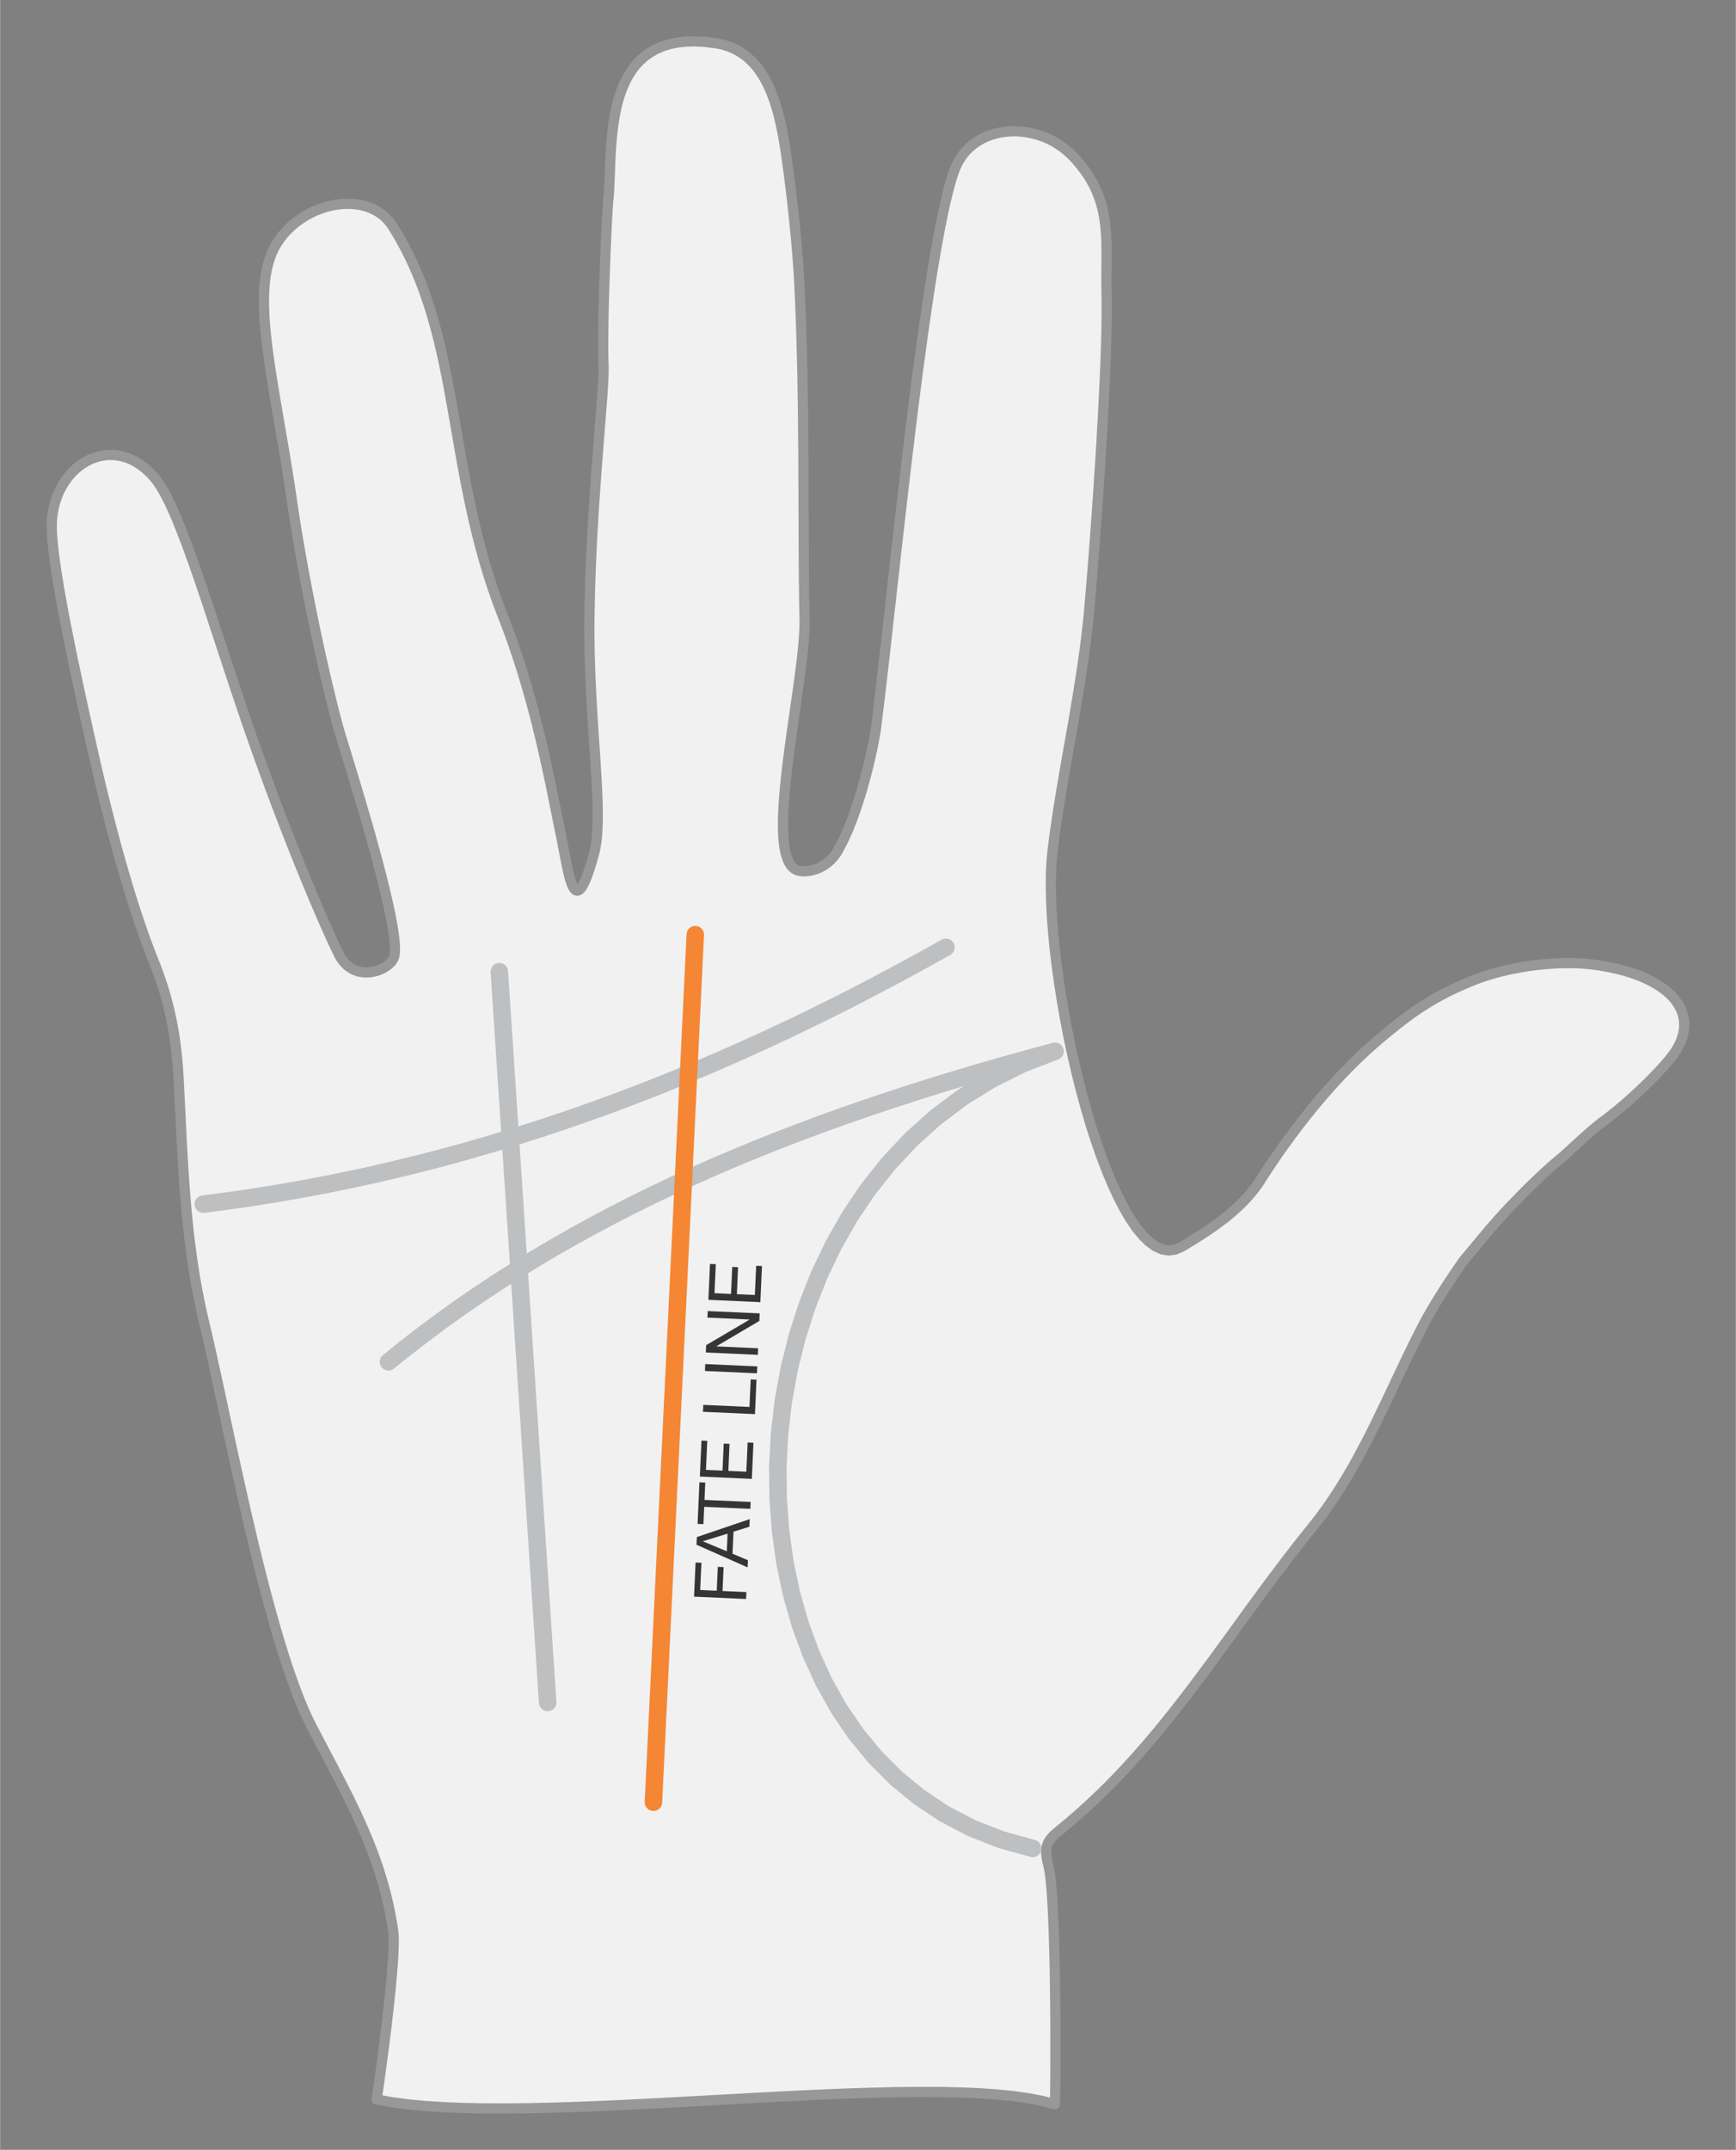 <?xml version="1.0" encoding="UTF-8"?>
<!DOCTYPE svg PUBLIC "-//W3C//DTD SVG 1.1//EN" "http://www.w3.org/Graphics/SVG/1.1/DTD/svg11.dtd">
<!-- Creator: CorelDRAW 2017 -->
<svg xmlns="http://www.w3.org/2000/svg" xml:space="preserve" width="496px" height="614px" version="1.1" style="shape-rendering:geometricPrecision; text-rendering:geometricPrecision; image-rendering:optimizeQuality; fill-rule:evenodd; clip-rule:evenodd"
viewBox="0 0 409420 506900"
 xmlns:xlink="http://www.w3.org/1999/xlink">
 <rect x="0" y="0" width="409420" height="506900" fill="#808080" stroke="none"/>
 <defs>
  <style type="text/css">
   <![CDATA[
    .fil4 {fill:none}
    .fil0 {fill:#F1F1F2}
    .fil2 {fill:#BDBFC1;fill-rule:nonzero}
    .fil1 {fill:#96989A;fill-rule:nonzero}
    .fil3 {fill:#373435;fill-rule:nonzero}
    .fil5 {fill:#F58634;fill-rule:nonzero}
   ]]>
  </style>
 </defs>
 <g id="Layer_x0020_1">
  <g id="_2166945679392">
   <g>
    <path class="fil0" d="M88790 495020c290,-1470 4850,-33220 3920,-39750 -2640,-18460 -11030,-32320 -19270,-48260 -10510,-20320 -19820,-72330 -25300,-95090 -4590,-19060 -5010,-37690 -6020,-57220 -540,-10380 -2150,-18720 -5940,-28160 -5140,-12780 -10140,-30940 -14140,-48670 -5490,-24290 -10440,-47770 -9810,-55450 1090,-13290 14700,-20980 24240,-9710 5710,6740 12740,31280 20990,55520 7750,22780 16800,45070 22340,56610 3370,7020 11320,4400 12980,1180 2760,-5350 -11760,-49800 -13100,-54780 -4400,-16330 -8790,-38930 -10730,-52380 -4200,-29270 -10590,-50540 -3640,-61550 6280,-9940 21680,-12840 27320,-3890 16530,26220 12310,57260 25960,91870 7840,19870 11300,40190 13640,51440 2030,9710 3120,21990 7900,4390 2460,-9030 -1340,-30700 -1130,-54530 230,-27010 3600,-54210 3330,-60500 -390,-8950 720,-34970 1120,-38880 1300,-12560 -2430,-41250 25220,-37040 12730,1930 15370,16060 17100,28890 1350,9980 2370,20430 2750,27970 1410,28190 750,59610 1230,78800 380,15080 -11070,58900 -830,59590 3040,210 6610,-1230 8720,-4930 5000,-8770 8350,-24210 8950,-28810 3480,-26490 11500,-112660 18530,-131610 4130,-11140 19720,-11980 28110,-3020 9560,10210 7440,19730 7740,31840 420,16720 -2540,57630 -4080,74760 -1700,19030 -6300,37830 -8620,56690 -3440,28070 14160,103330 30390,93660 6960,-4140 14330,-8950 18670,-15810 7040,-11110 16800,-23560 26960,-32300 8060,-6940 13830,-11060 23640,-14910 7710,-3030 19140,-4590 27350,-3610 18590,2240 26920,11680 18950,21830 -3660,4660 -10820,11310 -15810,14990 -3730,2740 -8340,7360 -10640,9240 -4960,4050 -12800,12030 -16990,17110 -1860,2250 -5550,6600 -5880,7070 -3010,4380 -6800,10070 -9480,15290 -8200,15920 -14610,33240 -25900,47170 -20510,25300 -34620,51120 -59250,71180 -3110,2530 -4320,3750 -3010,8660 2010,7530 1720,55730 1500,56240 -28880,-8950 -124850,6350 -159980,-1130z"/>
    <path id="1" class="fil1" d="M91520 455440l2380 -340 0 0 80 760 50 880 10 980 -20 1100 -40 1190 -60 1290 -80 1380 -110 1440 -120 1510 -140 1570 -150 1610 -170 1640 -170 1670 -190 1690 -190 1690 -190 1680 -200 1670 -210 1650 -200 1610 -200 1560 -200 1510 -190 1440 -180 1370 -180 1280 -160 1180 -160 1080 -130 960 -130 840 -100 700 -90 560 -60 400 -50 260 -2360 -460 40 -190 60 -390 80 -540 100 -690 120 -830 140 -960 150 -1070 170 -1180 170 -1280 190 -1360 190 -1430 190 -1510 200 -1560 200 -1600 210 -1640 200 -1660 190 -1680 190 -1680 190 -1680 170 -1650 160 -1640 160 -1590 130 -1550 120 -1490 110 -1430 80 -1340 60 -1250 40 -1160 10 -1040 -10 -910 -40 -770 -60 -600 0 0zm-19150 -47880l2140 -1110 0 0 770 1490 770 1470 770 1470 770 1460 760 1450 770 1450 750 1440 750 1450 750 1440 730 1440 730 1430 710 1450 700 1440 700 1460 670 1450 660 1470 650 1470 630 1480 610 1490 590 1510 570 1520 550 1530 520 1550 500 1570 480 1580 450 1600 420 1620 390 1650 370 1670 330 1690 300 1710 270 1750 -2380 340 -260 -1700 -300 -1660 -320 -1640 -350 -1620 -380 -1600 -420 -1580 -430 -1560 -470 -1540 -480 -1530 -520 -1510 -530 -1490 -560 -1490 -580 -1470 -590 -1460 -620 -1460 -630 -1450 -650 -1440 -670 -1430 -680 -1430 -700 -1430 -700 -1430 -720 -1430 -730 -1430 -740 -1430 -750 -1430 -750 -1440 -760 -1450 -770 -1450 -770 -1460 -770 -1470 -780 -1480 -770 -1490 0 0zm-25400 -95360l2340 -560 0 0 530 2220 550 2390 570 2530 580 2670 620 2790 630 2910 650 3010 660 3110 690 3180 700 3260 730 3320 740 3360 750 3400 780 3430 780 3440 810 3440 810 3440 830 3420 850 3390 860 3340 870 3290 880 3230 890 3160 910 3060 910 2970 920 2860 940 2740 940 2600 940 2460 960 2300 950 2140 970 1950 -2140 1110 -1010 -2040 -980 -2200 -980 -2370 -970 -2510 -960 -2650 -940 -2770 -940 -2900 -920 -2990 -910 -3100 -900 -3170 -890 -3250 -870 -3310 -870 -3360 -840 -3410 -840 -3430 -820 -3440 -800 -3460 -790 -3450 -780 -3430 -750 -3410 -740 -3370 -730 -3320 -700 -3260 -690 -3180 -670 -3110 -650 -3010 -630 -2910 -610 -2790 -580 -2660 -570 -2520 -550 -2370 -520 -2210 0 0zm0 0c-150,-650 240,-1300 890,-1450 640,-160 1290,240 1450,890l-2340 560zm-6050 -57440l2400 -120 0 0 90 1830 90 1820 90 1820 90 1820 90 1810 90 1800 90 1800 90 1800 100 1790 100 1790 110 1780 110 1790 120 1780 130 1770 130 1770 150 1780 150 1770 170 1760 180 1770 190 1770 210 1760 220 1760 230 1770 260 1760 270 1760 280 1770 310 1760 330 1760 350 1770 360 1770 400 1770 410 1770 -2340 560 -420 -1800 -400 -1800 -370 -1790 -360 -1790 -330 -1800 -310 -1780 -290 -1790 -270 -1790 -260 -1780 -240 -1790 -220 -1780 -210 -1790 -190 -1780 -190 -1780 -160 -1780 -160 -1790 -150 -1780 -130 -1790 -130 -1790 -120 -1790 -110 -1790 -110 -1790 -100 -1800 -100 -1790 -90 -1810 -100 -1800 -80 -1810 -90 -1810 -90 -1810 -90 -1820 -90 -1820 -90 -1830 0 0zm-5860 -27770l2230 -900 0 0 360 900 340 880 320 880 320 880 310 880 290 870 280 870 270 860 260 870 240 860 240 860 230 860 210 870 210 860 190 870 180 860 180 870 160 880 160 880 150 880 140 880 130 890 120 900 110 910 100 910 100 920 90 920 80 940 80 940 60 960 60 960 60 980 -2400 120 -60 -960 -60 -940 -60 -940 -80 -920 -80 -920 -80 -900 -100 -900 -100 -890 -110 -880 -120 -870 -120 -870 -140 -860 -140 -860 -150 -850 -160 -840 -170 -850 -180 -840 -190 -840 -200 -830 -210 -840 -220 -840 -220 -830 -240 -840 -250 -840 -260 -840 -280 -840 -280 -840 -300 -850 -300 -860 -330 -850 -330 -870 -340 -870 0 0zm-14200 -48850l2350 -530 0 0 380 1660 380 1660 390 1660 400 1660 390 1660 410 1650 410 1650 410 1650 420 1640 420 1640 430 1620 430 1620 430 1600 440 1600 440 1580 450 1570 450 1550 450 1540 450 1520 460 1510 460 1480 460 1460 470 1450 460 1420 470 1400 470 1370 480 1350 470 1320 470 1290 480 1270 470 1230 480 1200 -2230 900 -490 -1220 -480 -1260 -480 -1280 -480 -1310 -480 -1340 -480 -1360 -480 -1390 -470 -1410 -470 -1440 -470 -1450 -470 -1480 -460 -1500 -460 -1510 -460 -1530 -450 -1550 -460 -1570 -440 -1580 -450 -1590 -440 -1600 -440 -1620 -430 -1620 -430 -1640 -420 -1640 -420 -1650 -420 -1650 -410 -1660 -410 -1670 -400 -1660 -390 -1670 -390 -1670 -390 -1670 -380 -1660 0 0zm-9830 -55820l2400 200 0 0 -40 710 -10 810 20 900 40 1000 80 1080 110 1170 130 1250 160 1320 180 1390 210 1470 230 1530 260 1590 270 1660 300 1710 320 1770 330 1820 360 1860 370 1920 390 1960 400 2000 410 2030 430 2080 450 2100 450 2140 460 2160 480 2190 480 2200 490 2230 500 2240 500 2260 510 2260 510 2280 -2350 530 -510 -2280 -510 -2270 -500 -2260 -500 -2240 -490 -2230 -480 -2210 -480 -2190 -460 -2170 -460 -2140 -440 -2110 -430 -2080 -420 -2040 -410 -2010 -380 -1970 -380 -1920 -350 -1880 -340 -1830 -320 -1780 -300 -1730 -280 -1670 -260 -1610 -230 -1550 -210 -1490 -190 -1420 -160 -1350 -140 -1280 -110 -1210 -80 -1140 -50 -1050 -20 -980 10 -910 50 -820 0 0zm26360 -10390l-1840 1560 0 0 -850 -950 -870 -830 -870 -730 -890 -630 -880 -530 -890 -440 -890 -350 -890 -260 -880 -180 -880 -100 -870 -20 -870 50 -850 130 -850 190 -820 270 -810 340 -800 400 -770 470 -740 520 -720 590 -680 650 -650 710 -610 760 -580 820 -520 860 -480 920 -430 960 -380 1000 -320 1050 -250 1080 -200 1120 -130 1160 -2400 -200 150 -1300 220 -1270 290 -1230 360 -1180 430 -1150 490 -1090 550 -1050 610 -1000 660 -940 710 -890 760 -820 810 -770 840 -700 890 -630 920 -560 960 -480 990 -410 1010 -320 1040 -250 1050 -150 1070 -70 1080 30 1090 120 1090 220 1090 330 1080 420 1070 520 1050 640 1040 730 1010 850 990 950 960 1060 0 0zm21210 55920l-2280 770 0 0 -770 -2280 -760 -2270 -760 -2270 -750 -2260 -740 -2250 -730 -2230 -730 -2210 -720 -2200 -710 -2160 -710 -2140 -690 -2110 -690 -2070 -680 -2030 -680 -1990 -660 -1950 -660 -1890 -650 -1850 -650 -1790 -630 -1730 -630 -1660 -620 -1600 -610 -1540 -600 -1460 -590 -1380 -590 -1300 -570 -1220 -570 -1130 -550 -1030 -540 -940 -530 -840 -510 -730 -490 -620 1840 -1560 590 750 580 830 580 930 590 1010 580 1100 590 1180 600 1260 600 1350 610 1410 610 1490 620 1560 630 1620 630 1690 640 1740 650 1800 660 1860 660 1910 670 1950 680 2000 680 2040 690 2070 700 2110 700 2150 720 2160 720 2200 720 2210 740 2230 740 2250 740 2250 760 2270 760 2270 770 2270 0 0zm22290 56470l-2170 1040 0 0 -540 -1120 -550 -1180 -570 -1240 -590 -1300 -610 -1350 -620 -1400 -630 -1460 -650 -1510 -670 -1550 -680 -1600 -680 -1640 -700 -1690 -710 -1730 -720 -1760 -730 -1800 -730 -1840 -740 -1870 -750 -1900 -750 -1930 -750 -1950 -760 -1980 -760 -2010 -760 -2020 -760 -2050 -760 -2060 -760 -2090 -750 -2090 -760 -2110 -740 -2110 -750 -2130 -740 -2130 -730 -2140 2280 -770 730 2120 730 2130 740 2120 750 2110 750 2100 760 2080 750 2080 760 2060 760 2030 760 2020 750 2000 760 1980 750 1950 750 1920 740 1890 740 1860 730 1830 720 1800 720 1750 700 1720 700 1680 680 1640 680 1590 660 1540 640 1500 640 1450 610 1390 600 1340 590 1290 560 1220 550 1170 530 1110 0 0zm10820 1140l2140 1110 0 0 -230 400 -270 380 -300 360 -330 340 -360 320 -390 300 -410 290 -440 260 -450 250 -480 220 -490 200 -510 170 -530 150 -540 110 -550 90 -560 60 -560 20 -580 -20 -580 -50 -580 -100 -580 -130 -570 -190 -570 -230 -560 -280 -540 -330 -530 -390 -510 -430 -480 -490 -460 -540 -430 -600 -400 -650 -360 -700 2170 -1040 290 560 310 500 320 450 340 400 350 350 360 310 370 270 370 230 390 190 390 160 400 130 410 100 410 60 420 40 410 10 420 -10 410 -40 420 -70 400 -90 400 -110 380 -130 380 -150 350 -170 340 -180 320 -190 290 -200 270 -220 240 -210 220 -220 180 -220 150 -210 110 -200 0 0zm-13190 -53910l2320 -620 0 0 160 560 230 780 300 1000 360 1180 420 1360 470 1520 510 1670 540 1800 590 1910 600 2020 630 2100 650 2180 650 2240 670 2280 660 2310 650 2330 640 2330 630 2320 600 2290 570 2250 540 2190 500 2130 460 2040 400 1950 350 1840 280 1710 220 1580 150 1440 60 1290 -20 1130 -140 1010 -320 900 -2140 -1110 110 -320 90 -650 20 -920 -60 -1140 -140 -1340 -200 -1500 -280 -1660 -340 -1790 -400 -1910 -440 -2020 -500 -2090 -530 -2180 -570 -2230 -600 -2270 -620 -2310 -640 -2320 -650 -2310 -660 -2310 -660 -2270 -650 -2230 -640 -2170 -630 -2100 -610 -2010 -580 -1910 -550 -1800 -500 -1660 -470 -1520 -420 -1360 -360 -1200 -300 -1000 -240 -810 -170 -600 0 0zm-10760 -52520l2380 -350 0 0 190 1290 200 1330 220 1380 220 1430 250 1470 250 1510 260 1540 280 1580 290 1610 290 1640 310 1670 320 1680 320 1710 340 1720 340 1740 350 1750 360 1760 360 1760 370 1770 380 1760 380 1770 380 1750 400 1750 390 1740 400 1720 400 1710 410 1680 400 1660 410 1640 410 1610 410 1570 410 1550 -2320 620 -420 -1550 -410 -1590 -410 -1620 -410 -1650 -410 -1670 -410 -1700 -400 -1710 -400 -1730 -400 -1750 -400 -1760 -380 -1760 -390 -1770 -370 -1770 -380 -1780 -360 -1770 -360 -1760 -350 -1760 -350 -1740 -330 -1740 -330 -1710 -320 -1690 -300 -1680 -300 -1640 -290 -1620 -280 -1590 -260 -1550 -260 -1520 -240 -1480 -230 -1440 -220 -1390 -200 -1340 -190 -1290 0 0zm-3470 -62360l2040 1290 0 0 -570 970 -500 1050 -430 1100 -370 1170 -320 1230 -250 1290 -190 1360 -140 1420 -90 1480 -40 1550 10 1600 60 1670 100 1720 150 1780 180 1840 210 1900 250 1950 280 2010 310 2070 330 2110 350 2180 370 2220 390 2280 400 2330 410 2380 410 2430 430 2480 420 2530 420 2590 420 2630 410 2680 400 2720 -2380 350 -400 -2720 -410 -2660 -410 -2620 -420 -2570 -430 -2530 -420 -2480 -420 -2420 -410 -2390 -400 -2330 -380 -2280 -380 -2230 -350 -2190 -330 -2130 -310 -2080 -280 -2040 -260 -1980 -220 -1930 -180 -1880 -150 -1830 -100 -1780 -60 -1730 -10 -1670 30 -1620 100 -1580 150 -1520 210 -1470 280 -1420 340 -1360 420 -1320 500 -1250 570 -1210 660 -1140 0 0zm29360 -3890l-2040 1280 0 0 -490 -720 -550 -650 -580 -600 -630 -530 -670 -480 -710 -420 -740 -360 -780 -310 -800 -260 -840 -200 -860 -140 -880 -90 -900 -40 -920 20 -930 70 -930 120 -940 180 -940 220 -940 280 -930 330 -920 370 -900 430 -890 470 -860 520 -840 560 -820 610 -780 650 -740 690 -710 740 -670 770 -620 810 -570 860 -2040 -1290 660 -970 700 -930 760 -870 800 -840 840 -780 880 -730 920 -680 940 -640 970 -580 990 -520 1020 -480 1030 -420 1040 -370 1060 -310 1060 -260 1060 -200 1070 -140 1060 -80 1050 -10 1050 40 1030 100 1020 180 1000 230 970 310 950 380 910 440 870 530 840 590 780 670 740 740 670 820 620 890 0 0zm26060 92070l-2240 880 0 0 -1240 -3260 -1140 -3240 -1050 -3220 -960 -3190 -890 -3170 -810 -3150 -760 -3120 -690 -3100 -650 -3080 -610 -3040 -570 -3030 -550 -2990 -520 -2970 -510 -2950 -510 -2910 -500 -2890 -520 -2860 -520 -2840 -550 -2800 -580 -2780 -620 -2750 -660 -2720 -700 -2690 -770 -2670 -830 -2630 -890 -2600 -980 -2580 -1060 -2540 -1150 -2520 -1250 -2490 -1350 -2460 -1470 -2430 2040 -1280 1520 2510 1390 2540 1290 2570 1190 2590 1090 2620 1000 2650 920 2670 850 2690 780 2720 720 2740 660 2760 630 2790 580 2810 560 2830 530 2850 520 2880 510 2890 500 2920 510 2940 520 2960 550 2980 560 3010 610 3020 640 3040 690 3070 740 3080 810 3110 870 3130 950 3140 1030 3170 1120 3180 1220 3210 0 0zm13700 51630l-2350 490 0 0 -230 -1080 -230 -1140 -240 -1180 -240 -1230 -260 -1280 -270 -1320 -270 -1360 -280 -1400 -300 -1440 -310 -1480 -320 -1510 -330 -1540 -350 -1580 -360 -1610 -380 -1640 -390 -1660 -410 -1690 -420 -1710 -440 -1730 -460 -1750 -480 -1770 -490 -1780 -520 -1800 -530 -1820 -560 -1820 -580 -1830 -600 -1840 -620 -1850 -640 -1840 -670 -1860 -690 -1850 -720 -1850 2240 -880 730 1880 700 1870 680 1880 650 1870 630 1870 610 1870 580 1850 560 1840 540 1830 520 1820 500 1810 490 1780 460 1770 440 1750 430 1720 410 1700 400 1680 370 1650 370 1610 350 1590 330 1560 330 1520 310 1480 290 1450 290 1400 270 1370 270 1320 250 1280 250 1230 240 1180 230 1130 220 1070 0 0zm5560 4320l2320 630 0 0 -440 1580 -420 1420 -410 1260 -390 1110 -380 960 -360 830 -360 710 -370 600 -400 510 -470 420 -600 310 -730 80 -690 -200 -510 -370 -380 -440 -290 -470 -250 -520 -230 -580 -210 -620 -200 -670 -190 -720 -180 -760 -180 -800 -180 -840 -170 -870 -180 -880 -170 -910 -170 -920 -180 -920 -180 -930 -180 -920 -180 -910 2350 -490 190 930 190 930 170 940 180 920 170 920 180 900 170 880 170 840 170 810 170 770 180 720 170 660 180 600 170 520 170 440 170 330 130 220 80 100 -50 -30 -200 -50 -220 20 -70 30 100 -90 190 -250 250 -410 290 -560 320 -730 340 -880 370 -1040 390 -1200 410 -1370 430 -1550 0 0zm-1180 -54220l2410 20 0 0 -10 2220 10 2200 40 2190 50 2160 70 2150 80 2130 90 2100 100 2080 120 2060 110 2020 130 1990 120 1960 130 1920 130 1890 120 1850 120 1810 110 1770 100 1720 100 1680 80 1630 70 1580 50 1530 30 1480 10 1420 0 1370 -40 1310 -60 1250 -80 1200 -120 1130 -150 1070 -190 1010 -230 950 -2320 -630 200 -820 160 -890 140 -980 110 -1050 80 -1130 60 -1200 30 -1260 10 -1330 -20 -1390 -30 -1440 -50 -1510 -70 -1560 -80 -1620 -90 -1660 -100 -1710 -110 -1760 -120 -1810 -130 -1850 -120 -1890 -130 -1920 -130 -1970 -120 -2000 -120 -2030 -110 -2060 -100 -2090 -100 -2120 -80 -2140 -70 -2170 -50 -2190 -30 -2200 -10 -2230 0 -2240 0 0zm3340 -60440l2400 -100 0 0 20 690 -10 800 -20 910 -40 1010 -60 1110 -80 1210 -80 1310 -100 1410 -120 1490 -120 1580 -130 1670 -140 1740 -140 1820 -150 1890 -150 1960 -160 2020 -160 2090 -150 2130 -160 2200 -150 2240 -160 2280 -140 2330 -140 2370 -140 2390 -120 2430 -110 2450 -110 2480 -90 2490 -80 2500 -60 2520 -50 2520 -30 2520 -2410 -20 30 -2540 50 -2530 70 -2540 70 -2520 100 -2500 100 -2490 120 -2460 120 -2440 140 -2400 140 -2380 140 -2330 150 -2290 160 -2250 160 -2200 150 -2140 160 -2090 160 -2030 150 -1960 150 -1890 140 -1820 140 -1740 130 -1660 120 -1580 120 -1490 90 -1390 90 -1300 70 -1200 60 -1090 40 -980 30 -860 0 -740 -10 -610 0 0zm1120 -39060l2400 250 0 0 -40 410 -40 540 -50 660 -50 770 -50 870 -50 970 -60 1050 -60 1130 -60 1210 -50 1270 -60 1330 -60 1380 -60 1420 -50 1460 -60 1490 -50 1510 -50 1520 -50 1540 -50 1530 -40 1530 -40 1510 -30 1490 -30 1460 -20 1430 -20 1380 -10 1330 -10 1280 0 1210 10 1130 20 1060 20 970 30 870 -2400 100 -40 -900 -20 -990 -20 -1080 0 -1150 0 -1230 0 -1280 10 -1350 20 -1390 30 -1430 20 -1470 40 -1500 30 -1520 50 -1530 40 -1540 50 -1530 50 -1530 50 -1520 60 -1490 60 -1460 60 -1430 50 -1390 60 -1330 60 -1270 60 -1220 60 -1140 50 -1050 60 -980 50 -880 50 -780 50 -680 40 -570 40 -450 0 0zm26600 -38100l-360 2380 0 0 -2420 -290 -2240 -120 -2060 60 -1880 210 -1720 360 -1560 490 -1420 620 -1290 740 -1170 840 -1050 950 -950 1040 -850 1140 -770 1230 -670 1310 -600 1390 -520 1450 -450 1500 -380 1550 -320 1590 -270 1620 -220 1640 -180 1640 -140 1650 -110 1630 -90 1620 -70 1600 -60 1550 -50 1520 -60 1460 -70 1390 -90 1340 -110 1250 -2400 -250 110 -1190 80 -1280 70 -1370 60 -1450 60 -1510 60 -1560 70 -1610 90 -1650 110 -1680 150 -1690 180 -1700 230 -1710 280 -1690 340 -1680 410 -1660 490 -1620 560 -1580 660 -1530 760 -1470 870 -1400 980 -1320 1110 -1220 1240 -1110 1380 -1000 1510 -860 1660 -720 1800 -570 1940 -400 2100 -240 2250 -60 2410 120 2580 310 0 0zm18110 29920l-2380 320 0 0 -170 -1200 -170 -1210 -180 -1200 -190 -1210 -200 -1190 -210 -1200 -230 -1180 -250 -1170 -260 -1160 -280 -1140 -310 -1120 -320 -1090 -350 -1080 -380 -1040 -400 -1020 -430 -980 -460 -950 -490 -910 -520 -870 -550 -830 -580 -790 -620 -740 -660 -690 -690 -650 -730 -590 -780 -550 -820 -490 -860 -440 -920 -380 -970 -330 -1020 -260 -1090 -200 360 -2380 1250 230 1180 310 1140 370 1070 450 1030 520 960 580 920 640 860 700 810 760 760 800 710 850 660 890 620 940 580 960 540 1010 500 1030 460 1070 430 1090 400 1110 370 1140 350 1160 320 1170 290 1190 270 1190 260 1210 230 1220 220 1220 210 1230 190 1220 180 1230 180 1220 160 1210 0 0zm2760 28070l-2400 120 0 0 -40 -710 -40 -730 -40 -740 -50 -760 -50 -770 -60 -790 -60 -800 -60 -820 -60 -820 -70 -840 -80 -850 -70 -860 -80 -870 -80 -870 -80 -890 -90 -890 -90 -900 -90 -910 -100 -920 -90 -920 -100 -920 -110 -930 -100 -930 -110 -930 -110 -940 -110 -940 -120 -940 -110 -940 -120 -930 -120 -940 -130 -940 -120 -930 2380 -320 130 940 120 940 120 940 120 950 120 940 120 940 110 950 110 940 110 940 110 930 100 940 100 930 100 920 90 920 100 910 90 910 80 900 90 890 80 890 80 870 70 870 70 850 70 850 70 830 60 820 60 810 60 790 50 780 50 770 40 750 40 740 40 720 0 0zm1240 78830l-2410 60 0 0 -40 -1840 -40 -1900 -30 -1980 -20 -2030 -30 -2100 -10 -2150 -20 -2210 -10 -2250 -10 -2310 -10 -2360 0 -2390 -10 -2440 -10 -2470 -10 -2510 -10 -2540 -10 -2570 -10 -2590 -20 -2620 -30 -2640 -20 -2660 -30 -2670 -40 -2680 -40 -2690 -50 -2700 -60 -2700 -70 -2700 -70 -2700 -90 -2700 -90 -2690 -100 -2670 -120 -2670 -120 -2640 2400 -120 130 2660 110 2670 110 2690 90 2690 80 2710 80 2700 60 2710 60 2710 50 2710 50 2690 30 2690 30 2680 30 2660 20 2640 20 2620 20 2600 10 2570 10 2540 10 2510 0 2480 10 2430 10 2400 10 2350 10 2300 10 2260 10 2200 20 2150 20 2090 30 2030 30 1970 30 1890 50 1830 0 0zm-1960 58420l-160 2400 0 0 -1230 -260 -1090 -600 -880 -860 -680 -1070 -520 -1230 -390 -1380 -280 -1520 -190 -1660 -100 -1800 -30 -1910 30 -2030 100 -2130 150 -2220 200 -2300 240 -2360 270 -2410 300 -2460 330 -2470 340 -2500 350 -2490 360 -2480 350 -2460 350 -2420 330 -2360 310 -2300 280 -2220 250 -2120 220 -2020 160 -1900 120 -1760 60 -1610 0 -1450 2410 -60 0 1550 -70 1690 -120 1820 -170 1950 -210 2050 -260 2160 -280 2240 -320 2310 -330 2370 -340 2420 -360 2460 -350 2480 -350 2480 -340 2480 -330 2470 -300 2430 -270 2390 -230 2330 -200 2250 -150 2170 -90 2080 -40 1950 30 1830 100 1680 170 1510 250 1330 320 1140 380 910 430 670 440 440 470 260 560 120 0 0zm7590 -4330l2090 1200 0 0 -220 370 -230 370 -250 350 -250 330 -260 320 -270 310 -270 300 -280 280 -290 270 -300 250 -300 240 -310 230 -310 210 -310 210 -320 180 -330 180 -330 160 -330 150 -330 140 -330 120 -340 110 -330 100 -340 90 -340 80 -340 60 -330 50 -340 40 -340 30 -330 20 -330 0 -330 0 -330 -20 160 -2400 250 10 240 10 260 -10 250 -10 260 -20 250 -30 260 -40 260 -50 260 -60 250 -60 260 -80 260 -90 250 -90 260 -110 250 -110 250 -130 250 -130 250 -150 240 -150 240 -170 240 -180 230 -180 230 -200 230 -210 220 -220 220 -230 210 -240 200 -260 200 -260 200 -280 180 -290 180 -310 0 0zm8810 -28370l2380 310 0 0 -60 490 -90 530 -90 600 -120 640 -130 700 -140 740 -160 780 -170 830 -190 860 -200 900 -220 930 -230 960 -240 980 -260 1010 -270 1020 -290 1040 -290 1060 -310 1060 -330 1070 -330 1070 -350 1070 -360 1070 -370 1060 -390 1060 -400 1040 -400 1020 -420 1010 -440 990 -440 960 -460 930 -470 900 -480 880 -2090 -1200 450 -810 440 -850 430 -880 430 -920 410 -950 410 -970 390 -990 390 -1010 370 -1020 360 -1030 350 -1050 350 -1040 320 -1050 320 -1050 300 -1040 300 -1030 270 -1020 270 -1010 250 -990 240 -960 230 -940 210 -910 200 -890 180 -840 170 -810 160 -770 140 -720 120 -670 110 -630 100 -570 80 -510 60 -440 0 0zm18590 -131870l2250 840 0 0 -640 1900 -650 2300 -660 2650 -670 2990 -670 3290 -670 3570 -670 3840 -680 4060 -670 4280 -660 4460 -670 4620 -650 4760 -660 4880 -640 4970 -640 5040 -620 5090 -620 5110 -600 5110 -600 5080 -570 5040 -570 4960 -550 4880 -530 4750 -520 4620 -500 4450 -470 4260 -460 4060 -440 3820 -410 3570 -390 3290 -370 2980 -340 2660 -2380 -310 340 -2650 360 -2970 390 -3280 410 -3560 440 -3820 460 -4060 470 -4260 500 -4450 520 -4620 530 -4750 550 -4880 560 -4970 580 -5040 600 -5080 600 -5120 620 -5110 630 -5090 630 -5050 650 -4980 650 -4890 660 -4770 670 -4640 660 -4480 680 -4290 670 -4090 680 -3860 680 -3600 680 -3330 680 -3040 670 -2720 680 -2390 690 -2030 0 0zm30120 -3430l-1760 1650 0 0 -760 -760 -790 -710 -820 -650 -860 -600 -880 -540 -910 -490 -930 -440 -940 -380 -960 -330 -970 -270 -980 -220 -980 -160 -980 -110 -980 -50 -970 0 -960 60 -940 110 -940 170 -910 220 -880 270 -860 330 -830 380 -800 440 -760 490 -730 540 -680 590 -640 650 -600 700 -540 760 -500 820 -440 870 -390 930 -2250 -840 450 -1100 530 -1040 590 -970 660 -910 710 -840 770 -780 820 -710 870 -650 900 -580 950 -520 970 -450 1010 -380 1030 -320 1060 -260 1070 -190 1090 -130 1100 -60 1110 0 1110 60 1110 120 1110 180 1110 250 1090 310 1090 360 1070 440 1050 490 1020 550 1000 620 970 680 940 740 900 800 860 860 0 0zm8060 32640l-2400 60 0 0 -20 -1140 -10 -1120 0 -1110 0 -1090 10 -1080 10 -1060 10 -1050 0 -1030 0 -1020 -10 -1000 -20 -1000 -30 -980 -50 -970 -70 -960 -100 -950 -110 -940 -140 -930 -170 -920 -200 -920 -230 -910 -270 -910 -300 -900 -350 -900 -390 -900 -430 -900 -480 -900 -530 -900 -590 -900 -650 -910 -700 -910 -770 -920 -830 -920 1760 -1650 890 990 820 990 770 990 700 980 640 990 590 990 530 990 470 990 430 990 380 990 340 1000 290 990 250 1000 220 1000 180 990 150 1010 130 1000 90 1010 80 1010 50 1020 40 1010 20 1030 10 1030 0 1040 0 1040 -10 1050 -10 1060 -10 1070 -10 1080 0 1090 10 1100 20 1120 0 0zm-4080 74900l-2390 -220 0 0 140 -1670 160 -1800 160 -1930 170 -2030 170 -2140 180 -2240 180 -2330 180 -2400 180 -2470 180 -2530 190 -2580 180 -2630 180 -2660 170 -2680 180 -2700 170 -2710 160 -2700 150 -2700 150 -2680 140 -2650 130 -2610 120 -2570 110 -2510 100 -2450 80 -2380 70 -2290 60 -2210 40 -2110 20 -2000 10 -1880 -10 -1760 -30 -1620 2400 -60 30 1650 20 1790 -10 1900 -30 2020 -40 2120 -50 2220 -70 2310 -90 2390 -100 2460 -110 2520 -120 2580 -130 2620 -140 2650 -140 2690 -160 2700 -160 2710 -170 2710 -170 2710 -180 2680 -180 2670 -180 2630 -190 2580 -180 2540 -180 2470 -180 2410 -180 2330 -180 2240 -170 2140 -170 2040 -160 1930 -160 1810 -150 1680 0 0zm-8620 56730l-2390 -290 0 0 220 -1780 240 -1780 250 -1770 260 -1780 270 -1770 270 -1770 290 -1770 290 -1780 300 -1770 300 -1770 300 -1770 310 -1760 310 -1770 320 -1770 310 -1770 310 -1770 310 -1770 300 -1760 300 -1770 300 -1770 290 -1770 290 -1770 270 -1760 270 -1770 260 -1770 250 -1770 240 -1770 230 -1770 210 -1770 200 -1770 180 -1770 170 -1780 2390 220 -170 1790 -180 1800 -200 1790 -220 1780 -220 1790 -240 1790 -250 1780 -270 1780 -270 1780 -280 1780 -280 1780 -290 1780 -300 1770 -310 1770 -300 1770 -310 1780 -310 1770 -310 1760 -320 1770 -310 1770 -300 1770 -310 1760 -300 1770 -300 1760 -290 1760 -280 1760 -280 1770 -260 1760 -260 1760 -250 1760 -230 1760 -220 1760 0 0zm28580 92480l1230 2060 0 0 -1820 790 -1880 230 -1860 -310 -1770 -800 -1690 -1200 -1610 -1580 -1570 -1900 -1510 -2220 -1480 -2510 -1440 -2790 -1400 -3020 -1360 -3260 -1320 -3450 -1260 -3640 -1220 -3790 -1160 -3930 -1100 -4030 -1040 -4120 -970 -4180 -910 -4220 -820 -4230 -750 -4220 -670 -4190 -580 -4130 -490 -4040 -390 -3950 -300 -3810 -190 -3660 -80 -3490 20 -3290 150 -3070 270 -2820 2390 290 -260 2700 -140 2970 -30 3200 90 3420 180 3590 290 3760 390 3890 490 4000 570 4090 660 4140 740 4180 820 4190 900 4180 960 4130 1030 4080 1090 3980 1140 3880 1200 3740 1240 3570 1290 3390 1330 3180 1360 2940 1380 2670 1410 2390 1410 2070 1410 1720 1400 1360 1340 960 1280 580 1200 210 1180 -150 1230 -530 0 0zm18270 -15420l2030 1280 0 0 -430 670 -450 650 -470 640 -490 630 -500 610 -510 600 -530 590 -540 580 -550 570 -560 560 -580 540 -580 540 -600 530 -600 510 -610 510 -620 500 -630 490 -640 480 -640 470 -640 470 -650 450 -650 450 -660 450 -650 430 -660 430 -670 430 -660 410 -660 420 -660 400 -670 400 -650 400 -660 390 -1230 -2060 650 -390 650 -390 650 -400 650 -400 650 -410 650 -410 650 -410 640 -420 640 -420 640 -440 640 -430 620 -440 630 -450 610 -460 610 -460 600 -470 590 -480 590 -480 570 -490 570 -500 550 -510 540 -510 530 -530 520 -530 510 -540 490 -550 470 -560 470 -570 440 -580 430 -590 420 -600 400 -600 0 0zm0 0c350,-570 1100,-730 1660,-380 560,360 730,1100 370,1660l-2030 -1280zm27180 -32570l1570 1820 0 0 -940 820 -930 840 -940 860 -930 880 -920 900 -930 920 -910 930 -920 940 -910 960 -900 980 -900 990 -890 1000 -880 1010 -870 1020 -870 1030 -860 1030 -850 1050 -840 1050 -830 1050 -820 1060 -810 1070 -800 1060 -780 1070 -780 1070 -760 1060 -750 1070 -730 1060 -730 1060 -700 1060 -700 1050 -680 1040 -660 1040 -2030 -1280 670 -1060 690 -1060 700 -1060 720 -1070 730 -1080 750 -1080 760 -1080 770 -1080 780 -1080 800 -1080 810 -1080 820 -1080 830 -1080 850 -1070 850 -1060 860 -1060 870 -1050 880 -1050 890 -1040 900 -1020 900 -1020 920 -1010 910 -990 930 -980 930 -960 940 -950 940 -940 950 -920 950 -900 960 -880 960 -860 960 -840 0 0zm23990 -15120l880 2240 0 0 -900 360 -870 360 -850 360 -830 360 -820 370 -790 370 -780 380 -760 370 -740 390 -740 390 -720 390 -710 410 -700 400 -690 420 -680 430 -680 430 -680 440 -670 450 -670 460 -670 480 -660 480 -670 500 -670 500 -680 530 -680 530 -680 550 -700 560 -700 570 -710 590 -720 610 -730 620 -750 640 -1570 -1820 750 -650 750 -630 730 -610 720 -600 710 -590 710 -570 700 -560 690 -550 700 -530 690 -520 680 -510 690 -500 690 -490 690 -480 700 -460 700 -460 700 -450 720 -440 720 -440 720 -420 740 -420 750 -410 760 -400 780 -400 790 -400 800 -380 820 -390 840 -370 850 -380 880 -370 900 -370 920 -370 0 0zm27930 -3680l-280 2390 0 0 -760 -80 -770 -70 -790 -60 -800 -40 -830 -20 -830 -20 -850 0 -850 20 -870 20 -870 40 -880 60 -890 60 -890 80 -890 90 -900 100 -890 110 -890 130 -890 140 -890 140 -880 160 -880 170 -860 180 -860 190 -840 200 -840 210 -820 220 -800 230 -790 240 -780 240 -750 260 -730 260 -710 270 -880 -2240 750 -280 780 -280 790 -270 810 -260 830 -250 840 -240 860 -230 870 -220 870 -200 890 -200 900 -190 910 -170 910 -170 920 -150 920 -140 920 -130 930 -120 920 -100 920 -100 930 -80 920 -60 910 -60 910 -40 900 -30 890 -10 890 0 870 10 860 30 850 40 840 60 820 70 800 90 0 0zm19750 23770l-1890 -1490 0 0 660 -890 560 -870 470 -860 380 -850 290 -820 220 -810 130 -790 50 -770 -20 -760 -100 -740 -160 -720 -240 -720 -320 -700 -390 -700 -460 -680 -540 -670 -620 -660 -700 -640 -770 -620 -840 -600 -930 -580 -990 -560 -1070 -530 -1150 -510 -1210 -470 -1290 -450 -1350 -410 -1420 -380 -1490 -340 -1550 -300 -1610 -270 -1680 -220 280 -2390 1750 230 1690 280 1620 320 1570 360 1500 400 1430 430 1380 480 1310 510 1240 550 1170 580 1100 620 1040 650 960 680 890 720 810 750 740 790 660 820 580 850 490 880 410 910 310 930 220 960 130 980 30 990 -70 1000 -170 1010 -270 1020 -360 1010 -460 1020 -550 1010 -650 1020 -750 1010 0 0zm-16040 15200l-1430 -1930 0 0 470 -350 470 -360 490 -380 500 -390 510 -410 510 -420 520 -430 530 -450 530 -450 540 -470 540 -470 540 -480 540 -490 540 -490 530 -490 540 -500 530 -510 520 -500 520 -510 520 -500 500 -510 490 -500 490 -500 470 -500 460 -490 450 -480 430 -480 420 -470 400 -460 380 -450 360 -440 340 -430 1890 1490 -360 450 -380 470 -410 470 -410 490 -440 490 -440 490 -470 500 -470 510 -490 510 -490 510 -510 520 -520 510 -520 520 -530 520 -540 510 -540 520 -550 510 -550 510 -550 500 -550 490 -550 490 -550 490 -550 470 -540 470 -540 450 -540 450 -530 430 -520 420 -510 400 -510 400 -500 370 -480 360 0 0zm-10590 9210l-1520 -1870 0 0 210 -170 230 -190 240 -210 250 -220 270 -230 270 -250 290 -260 300 -270 310 -280 310 -290 330 -300 330 -310 340 -310 350 -310 350 -320 350 -330 360 -330 370 -330 370 -330 370 -330 370 -330 380 -330 370 -330 380 -320 380 -320 380 -320 370 -310 380 -300 370 -300 370 -290 370 -280 360 -270 1430 1930 -340 260 -350 260 -350 280 -350 280 -360 290 -360 300 -370 310 -360 310 -370 310 -370 320 -370 330 -360 320 -370 330 -360 320 -360 330 -360 320 -350 320 -350 320 -340 320 -340 310 -340 310 -320 290 -320 290 -310 290 -310 270 -290 270 -280 250 -280 250 -260 230 -260 220 -240 200 -240 200 0 0zm-16830 16940l-1850 -1530 0 0 410 -490 430 -510 450 -520 470 -540 480 -540 490 -560 520 -560 520 -570 530 -580 550 -590 560 -590 560 -590 570 -600 580 -590 580 -600 580 -590 590 -590 590 -590 580 -580 590 -570 580 -570 590 -550 570 -550 570 -540 570 -520 550 -510 550 -490 530 -480 530 -450 510 -450 500 -420 480 -400 1520 1870 -460 380 -480 410 -500 420 -500 450 -530 460 -530 480 -540 500 -560 510 -560 530 -560 540 -570 550 -580 550 -580 570 -580 570 -580 580 -580 580 -570 590 -580 580 -570 590 -560 590 -560 580 -540 590 -540 570 -530 570 -510 570 -510 550 -480 550 -480 530 -450 530 -440 500 -420 500 -400 470 0 0zm-5810 7000l-1980 -1370 0 0 70 -90 70 -100 90 -100 90 -130 120 -140 130 -150 140 -170 150 -190 160 -200 180 -210 190 -220 190 -240 200 -240 210 -250 220 -260 220 -270 230 -270 230 -270 230 -280 230 -280 240 -280 230 -280 240 -280 230 -280 220 -270 230 -270 220 -260 210 -250 210 -250 190 -240 190 -220 180 -220 1850 1530 -180 220 -190 230 -200 240 -200 250 -210 250 -230 270 -220 260 -230 280 -230 270 -230 280 -240 280 -230 280 -230 280 -240 280 -230 280 -220 270 -220 260 -220 260 -210 250 -200 240 -190 230 -190 230 -170 210 -160 190 -150 180 -140 170 -120 150 -110 130 -90 110 -70 90 -40 60 -20 20 0 0zm-9400 15150l-2140 -1100 0 0 260 -500 260 -500 270 -510 280 -500 280 -500 290 -510 290 -510 290 -500 300 -510 300 -500 300 -510 310 -500 300 -510 310 -500 320 -500 310 -490 310 -500 320 -490 310 -480 320 -490 310 -480 310 -480 320 -470 300 -460 310 -460 310 -460 300 -450 310 -440 290 -440 300 -430 290 -420 280 -420 1980 1370 -280 410 -290 420 -290 430 -300 430 -290 440 -300 450 -310 450 -300 450 -310 460 -310 470 -310 470 -310 470 -310 480 -310 480 -310 490 -310 480 -310 490 -300 490 -310 500 -300 490 -300 500 -300 490 -290 490 -290 500 -290 500 -280 490 -280 490 -270 490 -270 490 -270 490 -250 490 -250 480 0 0zm-26030 47370l-1870 -1510 0 0 1030 -1300 1000 -1310 980 -1340 950 -1350 930 -1370 910 -1390 890 -1400 870 -1410 850 -1430 840 -1440 820 -1460 800 -1460 790 -1480 780 -1480 770 -1500 760 -1500 750 -1510 740 -1510 730 -1520 730 -1520 730 -1530 730 -1530 720 -1530 720 -1530 730 -1530 730 -1530 730 -1530 730 -1520 750 -1520 740 -1520 760 -1510 770 -1500 2140 1100 -760 1490 -750 1490 -740 1510 -740 1510 -730 1520 -730 1520 -730 1520 -720 1530 -720 1530 -730 1530 -720 1540 -730 1530 -740 1530 -740 1520 -750 1530 -750 1520 -770 1520 -770 1510 -790 1500 -800 1490 -820 1490 -830 1480 -850 1470 -870 1450 -890 1450 -910 1430 -930 1420 -950 1400 -980 1390 -1000 1370 -1030 1350 -1060 1330 0 0zm-59430 71360l-1520 -1860 0 0 2260 -1880 2200 -1920 2150 -1940 2090 -1980 2050 -2000 2000 -2040 1960 -2060 1920 -2080 1890 -2120 1850 -2130 1820 -2160 1800 -2190 1770 -2200 1750 -2220 1740 -2240 1720 -2260 1710 -2280 1700 -2290 1700 -2300 1690 -2320 1700 -2330 1700 -2340 1700 -2350 1720 -2360 1730 -2360 1750 -2380 1770 -2370 1790 -2380 1810 -2380 1850 -2390 1880 -2380 1910 -2380 1870 1510 -1900 2370 -1860 2370 -1840 2360 -1800 2370 -1780 2370 -1760 2370 -1750 2360 -1720 2360 -1720 2360 -1700 2340 -1710 2350 -1690 2330 -1700 2320 -1700 2310 -1710 2300 -1720 2290 -1730 2270 -1750 2260 -1770 2240 -1780 2220 -1820 2210 -1840 2180 -1880 2160 -1900 2140 -1950 2120 -1990 2090 -2030 2060 -2080 2040 -2130 2010 -2180 1970 -2240 1950 -2300 1910 0 0zm-2610 7420l-2320 620 0 0 -120 -470 -110 -460 -90 -440 -80 -420 -70 -410 -40 -390 -40 -390 -10 -370 0 -360 10 -350 30 -350 50 -340 70 -320 80 -320 100 -310 120 -300 130 -290 150 -290 170 -260 170 -270 190 -250 200 -250 210 -230 220 -240 230 -220 230 -230 250 -230 250 -220 270 -230 270 -220 280 -240 290 -230 1520 1860 -280 230 -270 220 -250 220 -250 210 -220 200 -220 190 -190 190 -180 180 -170 180 -150 170 -140 170 -120 160 -110 170 -100 160 -90 160 -80 170 -60 170 -60 180 -50 180 -40 190 -30 210 -20 220 -10 240 0 260 20 270 20 300 40 310 50 340 70 360 80 380 90 400 110 430 0 0zm-10 57700l710 -2300 -1470 680 -70 210 20 -420 20 -680 20 -920 20 -1130 10 -1340 20 -1520 10 -1680 10 -1840 0 -1970 0 -2090 0 -2180 -10 -2280 -10 -2340 -20 -2400 -30 -2430 -30 -2450 -40 -2460 -40 -2440 -60 -2420 -60 -2370 -70 -2310 -80 -2230 -90 -2140 -100 -2030 -110 -1900 -120 -1750 -130 -1600 -140 -1410 -150 -1220 -160 -990 -160 -730 2320 -620 200 910 180 1100 160 1280 150 1470 130 1630 120 1780 110 1930 100 2040 90 2160 80 2240 70 2330 70 2380 50 2420 50 2450 40 2470 30 2450 20 2440 20 2400 20 2350 10 2280 0 2190 0 2090 -10 1980 0 1840 -20 1690 -10 1530 -20 1340 -10 1140 -20 940 -20 710 -20 480 -110 570 -1470 690zm1470 -690c-260,610 -960,900 -1580,650 -610,-260 -900,-960 -650,-1580l2230 930zm-162280 -1820l2360 460 -930 -1410 3410 620 3750 510 4070 390 4360 280 4630 190 4880 100 5100 10 5290 -50 5460 -120 5610 -180 5740 -220 5840 -270 5910 -290 5970 -320 6000 -330 6000 -330 5990 -330 5940 -310 5890 -300 5790 -260 5690 -230 5550 -170 5400 -130 5220 -50 5010 10 4790 100 4550 190 4270 290 3980 400 3670 520 3340 640 2990 800 -710 2300 -2810 -750 -3200 -620 -3560 -500 -3900 -390 -4200 -290 -4490 -180 -4740 -100 -4980 -20 -5190 60 -5370 120 -5530 180 -5670 220 -5790 270 -5870 290 -5940 320 -5990 320 -6000 340 -6000 330 -5980 310 -5920 300 -5850 260 -5750 230 -5630 170 -5490 120 -5320 60 -5140 -10 -4920 -100 -4680 -190 -4430 -290 -4150 -400 -3860 -520 -3530 -650 -930 -1400zm930 1400c-650,-130 -1060,-770 -920,-1420 140,-650 780,-1070 1420,-930l-500 2350z"/>
   </g>
   <g>
    <path class="fil2" d="M248280 245880c1100,-290 2230,360 2520,1460 300,1100 -360,2240 -1460,2530l-1060 -3990zm-155380 76820l-2610 -3190 4130 -3320 4170 -3220 4240 -3150 4280 -3080 4340 -2990 4400 -2920 4440 -2840 4500 -2780 4550 -2700 4610 -2630 4650 -2570 4710 -2500 4760 -2440 4820 -2380 4860 -2320 4920 -2250 4970 -2200 5020 -2150 5070 -2090 5120 -2040 5170 -1990 5230 -1950 5270 -1890 5330 -1850 5380 -1810 5420 -1760 5480 -1730 5530 -1680 5580 -1650 5630 -1620 5680 -1580 5730 -1550 1060 3990 -5700 1540 -5650 1570 -5600 1610 -5540 1640 -5500 1670 -5440 1720 -5390 1750 -5340 1790 -5280 1840 -5240 1880 -5180 1920 -5130 1980 -5070 2020 -5030 2070 -4970 2130 -4920 2180 -4860 2230 -4810 2290 -4760 2350 -4710 2410 -4650 2480 -4600 2530 -4550 2600 -4490 2670 -4440 2740 -4390 2810 -4330 2880 -4280 2950 -4230 3030 -4170 3100 -4120 3190 -4070 3260zm0 0c-880,720 -2180,590 -2900,-290 -720,-880 -590,-2180 290,-2900l2610 3190z"/>
   </g>
   <g>
    <path class="fil2" d="M48170 285970c-1130,140 -2160,-670 -2300,-1800 -140,-1130 660,-2160 1790,-2300l510 4100zm173910 -64400l2030 3590 -5300 2950 -5300 2890 -5320 2830 -5310 2770 -5330 2700 -5340 2630 -5340 2580 -5360 2500 -5370 2440 -5380 2380 -5390 2300 -5400 2240 -5420 2170 -5430 2100 -5450 2030 -5460 1960 -5480 1890 -5490 1820 -5520 1750 -5530 1670 -5550 1600 -5570 1530 -5590 1450 -5610 1380 -5630 1300 -5650 1220 -5680 1150 -5700 1070 -5720 1000 -5750 910 -5770 840 -5800 760 -510 -4100 5740 -750 5720 -820 5690 -910 5670 -980 5640 -1070 5620 -1130 5600 -1220 5580 -1290 5550 -1360 5540 -1440 5520 -1510 5490 -1590 5480 -1660 5470 -1730 5440 -1800 5430 -1870 5420 -1940 5400 -2020 5380 -2080 5370 -2150 5360 -2220 5350 -2290 5340 -2350 5320 -2420 5320 -2490 5300 -2550 5300 -2620 5290 -2680 5280 -2750 5280 -2810 5270 -2870 5260 -2930zm0 0c1000,-560 2260,-210 2810,780 560,990 210,2250 -780,2810l-2030 -3590z"/>
   </g>
   <polygon class="fil3" points="175950,377020 176020,375390 170400,375140 170650,369500 169280,369440 169030,375080 165130,374900 165420,368480 164040,368420 163680,376470 "/>
   <path id="1" class="fil3" d="M176310 369570l80 -1690 -3640 -1540 240 -5190 3750 -1170 80 -1800 -12480 4240 -80 1810 12050 5340zm-10530 -6140l0 -30 5810 -1790 -190 4160 -5620 -2340z"/>
   <polygon id="2" class="fil3" points="176960,355770 177030,354140 166140,353660 166330,349570 164950,349500 164510,359310 165890,359370 166070,355290 "/>
   <polygon id="3" class="fil3" points="177310,348700 177690,340180 176320,340120 176010,347010 171770,346810 172050,340440 170680,340380 170390,346750 166490,346580 166800,339740 165430,339680 165050,348150 "/>
   <polygon id="4" class="fil3" points="178050,333430 178410,325310 177040,325240 176750,331740 165860,331250 165780,332880 "/>
   <polygon id="5" class="fil3" points="178510,323810 178590,322180 166320,321630 166250,323260 "/>
   <polygon id="6" class="fil3" points="178730,319450 178790,317900 168950,317460 168950,317430 179080,311460 179160,309680 166900,309130 166830,310670 176770,311120 176770,311150 166540,317170 166460,318900 "/>
   <polygon id="7" class="fil3" points="179320,307030 179700,298510 178330,298450 178020,305340 173780,305150 174060,298780 172690,298720 172400,305090 168500,304910 168810,298080 167440,298020 167060,306480 "/>
   <rect class="fil4" width="409420" height="506900"/>
   <g>
    <path class="fil2" d="M248150 245920c1080,-360 2250,220 2610,1300 370,1080 -210,2250 -1290,2610l-1320 -3910zm-4140 187890l-890 4030 -7630 -2100 -7150 -2810 -6640 -3460 -6140 -4070 -5630 -4630 -5120 -5150 -4620 -5610 -4100 -6040 -3600 -6420 -3100 -6740 -2590 -7030 -2080 -7280 -1590 -7470 -1080 -7640 -590 -7750 -90 -7820 410 -7850 910 -7840 1410 -7780 1910 -7690 2410 -7540 2910 -7370 3410 -7130 3910 -6870 4420 -6550 4920 -6190 5440 -5790 5930 -5340 6450 -4850 6940 -4300 7450 -3720 7950 -3090 1320 3910 -7600 2950 -7110 3550 -6630 4110 -6150 4620 -5670 5110 -5190 5540 -4720 5930 -4240 6290 -3770 6600 -3280 6870 -2810 7100 -2320 7290 -1840 7420 -1370 7530 -880 7580 -390 7590 80 7560 570 7480 1040 7360 1530 7200 2010 6990 2480 6740 2950 6440 3430 6120 3910 5730 4370 5320 4840 4870 5310 4360 5780 3840 6250 3260 6740 2640 7220 1990zm0 0c1110,250 1810,1350 1570,2460 -250,1110 -1350,1820 -2460,1570l890 -4030z"/>
   </g>
   <g>
    <path class="fil2" d="M131210 401280c80,1140 -780,2120 -1920,2200 -1140,70 -2120,-790 -2200,-1930l4120 -270zm-11400 -172300l11400 172300 -4120 270 -11400 -172290 4120 -280zm-4120 280c-70,-1140 790,-2120 1920,-2200 1140,-70 2120,790 2200,1920l-4120 280z"/>
   </g>
   <g>
    <path class="fil5" d="M156160 425030c-60,1140 -1030,2020 -2160,1960 -1140,-50 -2020,-1020 -1960,-2160l4120 200zm9870 -204550l-9870 204550 -4120 -200 9870 -204550 4120 200zm-4120 -200c50,-1140 1020,-2010 2160,-1960 1140,60 2020,1020 1960,2160l-4120 -200z"/>
   </g>
  </g>
 </g>
</svg>
